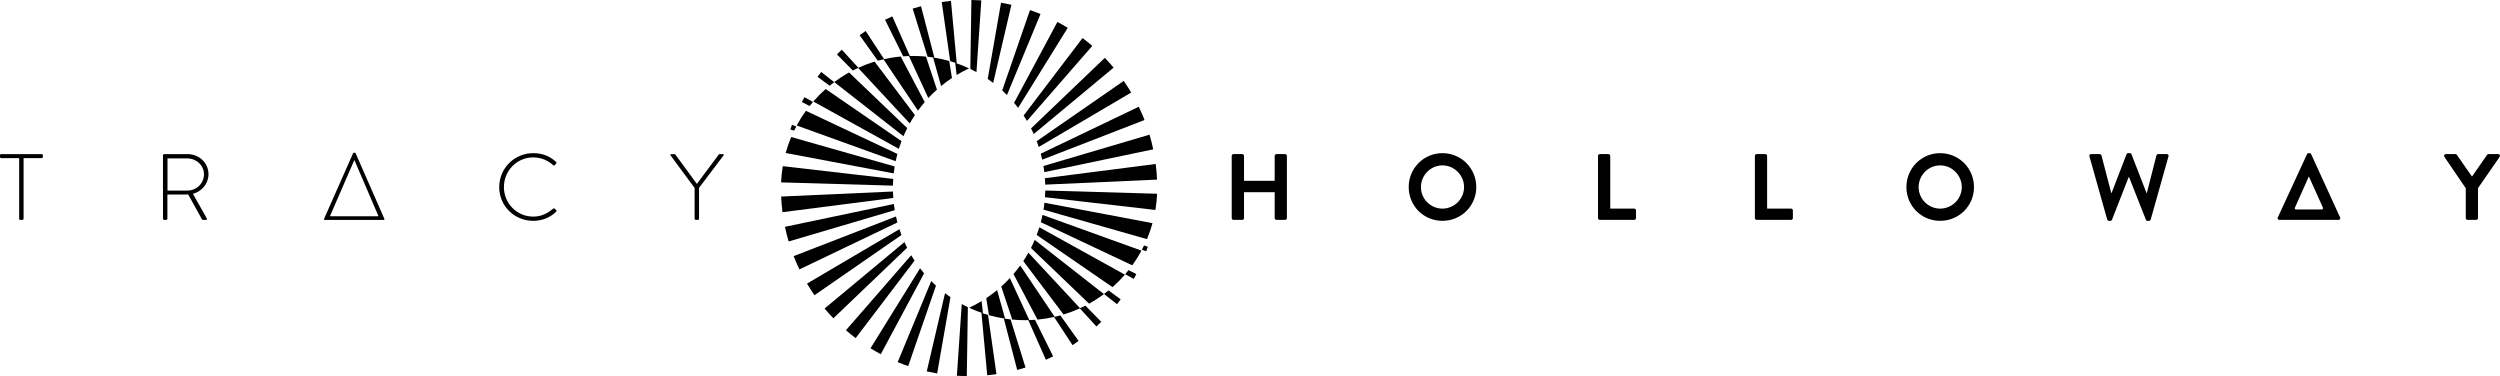 <?xml version="1.0" encoding="UTF-8"?><svg id="Layer_2" xmlns="http://www.w3.org/2000/svg" viewBox="0 0 683.417 102.824"><g id="Components"><g id="_0ad88f50-c579-4d9a-902f-a023f2131860_4"><path d="m336.708,42.613c0-.256.232-.488.489-.488h2.39c.283,0,.488.232.488.488v6.81h8.377v-6.81c0-.256.206-.488.489-.488h2.364c.256,0,.488.232.488.488v17.012c0,.256-.232.488-.488.488h-2.364c-.283,0-.489-.232-.489-.488v-7.093h-8.377v7.093c0,.256-.205.488-.488.488h-2.39c-.257,0-.489-.232-.489-.488v-17.012Zm57.61-.745c5.138,0,9.251,4.137,9.251,9.277s-4.113,9.225-9.251,9.225-9.225-4.086-9.225-9.225,4.087-9.277,9.225-9.277Zm0,15.161c3.238,0,5.91-2.647,5.91-5.885s-2.673-5.936-5.91-5.936-5.885,2.699-5.885,5.936,2.647,5.885,5.885,5.885Zm42.526-14.416c0-.256.206-.488.488-.488h2.364c.257,0,.489.232.489.488v14.416h6.553c.283,0,.488.23.488.488v2.108c0,.256-.205.488-.488.488h-9.405c-.282,0-.488-.232-.488-.488v-17.012Zm42.885,0c0-.256.206-.488.489-.488h2.363c.257,0,.489.232.489.488v14.416h6.553c.283,0,.489.23.489.488v2.108c0,.256-.206.488-.489.488h-9.404c-.283,0-.489-.232-.489-.488v-17.012Zm50.645-.745c5.138,0,9.251,4.137,9.251,9.277s-4.113,9.225-9.251,9.225-9.225-4.086-9.225-9.225,4.087-9.277,9.225-9.277Zm0,15.161c3.238,0,5.91-2.647,5.91-5.885s-2.673-5.936-5.91-5.936-5.885,2.699-5.885,5.936,2.647,5.885,5.885,5.885Zm40.804-14.288c-.103-.359.103-.616.463-.616h2.363c.206,0,.412.18.463.359l2.673,10.253h.102l4.087-10.587c.051-.154.18-.283.436-.283h.462c.257,0,.386.129.438.283l4.111,10.587h.103l2.621-10.253c.051-.179.257-.359.463-.359h2.363c.36,0,.566.257.463.616l-4.856,17.268c-.051.206-.257.36-.463.36h-.41c-.232,0-.385-.129-.436-.283l-4.6-11.641h-.129l-4.549,11.641c-.077.154-.179.283-.436.283h-.41c-.206,0-.412-.154-.463-.36l-4.856-17.268Zm51.93,17.371c-.385,0-.591-.335-.436-.668l7.991-17.294c.077-.154.206-.283.438-.283h.256c.256,0,.359.129.436.283l7.915,17.294c.153.333-.051.668-.436.668h-16.164Zm8.094-11.795h-.077l-3.767,8.441c-.167.375.174.501.174.501h7.194s.472-.088.284-.501l-3.808-8.441Zm42.86,3.136l-5.859-8.583c-.205-.335,0-.745.41-.745h2.623c.205,0,.333.129.41.232l4.111,5.909,4.111-5.909c.077-.103.205-.232.41-.232h2.647c.41,0,.616.41.41.745l-5.935,8.557v8.197c0,.256-.232.488-.489.488h-2.363c-.283,0-.489-.232-.489-.488v-8.171Z" style="stroke-width:0px;"/><path d="m5.242,43.231H.335c-.257,0-.335-.154-.335-.386v-.386c0-.205.154-.333.335-.333h11.049c.206,0,.335.154.335.333v.438c0,.18-.129.335-.335.335h-4.934v16.547c0,.18-.154.335-.412.335h-.462c-.18,0-.333-.154-.333-.335v-16.547Zm39.312-.772c0-.179.129-.333.335-.333h6.372c3.135,0,5.73,2.364,5.73,5.499,0,2.595-1.798,4.678-4.24,5.371l3.752,6.655c.129.205.077.462-.18.462h-.796c-.18,0-.283-.077-.359-.232l-3.727-6.733c-.335.026-.618.026-.951.026h-4.729v6.604c0,.18-.153.335-.41.335h-.462c-.18,0-.335-.154-.335-.335v-17.319Zm6.655,9.637c2.467,0,4.548-1.928,4.548-4.472,0-2.441-2.081-4.317-4.573-4.317h-5.397v8.789h5.423Zm94.558-10.228c2.62,0,4.573.874,6.244,2.39.129.129.154.335.026.463l-.41.436c-.154.154-.283.129-.436-.026-1.466-1.31-3.315-2.107-5.423-2.107-4.496,0-8.017,3.674-8.017,8.12,0,4.42,3.521,8.068,8.017,8.068,2.211,0,3.88-.874,5.423-2.158.153-.129.307-.129.41-.051l.436.436c.129.103.129.309,0,.438-1.748,1.696-3.983,2.493-6.269,2.493-5.14,0-9.301-4.06-9.301-9.225,0-5.14,4.162-9.277,9.301-9.277Zm-48.873,1.928h-.05l-6.572,15.125c-.023.049-.092.189.052.189.095,0,13.016,0,13.016,0,.145,0,.076-.14.052-.189l-6.499-15.125Zm-7.399,16.317h-.721c-.179,0-.256-.103-.179-.309l7.914-17.884c.051-.103.18-.18.309-.18h.076c.129,0,.257.026.335.18l7.838,17.884c.05.154.05.309-.232.309h-15.34Zm100.39-8.736l-6.553-8.866c-.154-.205-.051-.385.206-.385h.772c.127,0,.256.051.333.154l5.859,7.991,5.96-7.991c.077-.103.206-.154.335-.154h.772c.256,0,.359.18.205.385l-6.681,8.841v8.427c0,.18-.153.335-.333.335-.335,0-.875.077-.875-.335v-8.402Z" style="stroke-width:0px;"/><path d="m261.505,20.509l-.38-3.336c1.295.439,2.555.944,3.777,1.52-1.166.547-2.301,1.152-3.397,1.815Zm-1.274.813l-.746-4.657c-1.435-.409-2.909-.728-4.411-.956l2.19,7.811c.95-.783,1.941-1.517,2.967-2.198Zm-4.101,3.172l-3.008-9.027c-1.158-.111-2.33-.17-3.517-.17-.383,0-.766.006-1.146.018l5.309,11.492c.751-.807,1.541-1.579,2.362-2.312Zm-3.347,3.417l-6.557-12.456c-1.605.146-3.181.4-4.715.751l9.428,14.038c.585-.804,1.199-1.582,1.845-2.333Zm-2.681,3.54l-11.012-14.599c-1.552.471-3.058,1.044-4.514,1.71l14.126,15.184c.439-.783.906-1.549,1.4-2.295Zm-2.093,3.581l-15.9-15.222c-1.412.783-2.768,1.66-4.058,2.619l18.929,14.81c.319-.751.664-1.485,1.029-2.207Zm-1.573,3.555l-20.727-14.257c-1.199,1.061-2.33,2.198-3.382,3.409l23.384,12.95c.219-.71.462-1.412.725-2.102Zm-1.125,3.493l-25.006-11.784c-.924,1.278-1.763,2.616-2.514,4.011l27.05,9.761c.137-.669.295-1.333.471-1.988Zm-.74,3.429l-28.286-8.054c-.591,1.412-1.096,2.871-1.506,4.367l29.532,5.578c.07-.634.158-1.266.26-1.891Zm-.392,3.403l-30.195-3.485c-.243,1.45-.398,2.929-.462,4.435l30.575.886c.012-.614.038-1.228.082-1.836Zm.012,5.201c-.044-.582-.073-1.169-.088-1.76l-30.561,1.374c.061,1.441.187,2.868.365,4.277l30.283-3.891Zm.404,3.333c-.094-.555-.175-1.117-.243-1.681l-29.768,6.238c.284,1.356.62,2.692,1.012,4.005l29-8.562Zm.734,3.365c-.146-.538-.281-1.082-.401-1.631l-27.968,10.837c.479,1.234,1.003,2.444,1.573,3.628l26.795-12.833Zm1.108,3.429c-.202-.526-.389-1.055-.561-1.59l-25.266,14.877c.64,1.085,1.318,2.146,2.035,3.178l23.793-16.464Zm1.541,3.49c-.257-.509-.503-1.023-.734-1.544l-21.829,18.151c.769.921,1.567,1.812,2.397,2.675l20.165-19.282Zm2.041,3.514c-.316-.479-.623-.971-.918-1.47l-17.853,20.507c.862.745,1.748,1.464,2.657,2.151l16.113-21.188Zm2.605,3.479c-.383-.447-.751-.906-1.108-1.374l-13.553,21.861c.921.57,1.859,1.108,2.818,1.617l11.842-22.104Zm3.242,3.368c-.444-.403-.88-.819-1.301-1.248l-9.171,22.153c.944.389,1.903.748,2.877,1.081l7.595-21.986Zm3.964,3.143c-.509-.348-1.006-.707-1.494-1.079l-4.99,21.37c.935.213,1.883.403,2.838.567l3.645-20.858Zm4.75,2.745c-.567-.272-1.123-.555-1.672-.859l-1.327,19.604c.897.056,1.801.09,2.71.102l.289-18.847Zm7.82,18.306l-2.309-16.189c-.605-.175-1.202-.368-1.792-.576l1.576,17.069c.848-.079,1.69-.181,2.526-.304Zm7.943-1.815l-4.081-13.152c-.623-.067-1.24-.149-1.853-.248l3.657,14.058c.766-.202,1.526-.421,2.277-.658Zm7.551-3.055l-4.952-9.986c-.608.047-1.219.076-1.836.091l4.806,10.834c.669-.298,1.33-.614,1.982-.938Zm6.958-4.207l-4.979-6.987c-.567.158-1.14.301-1.722.433l5.043,7.697c.561-.371,1.114-.751,1.657-1.143Zm6.2-5.236l-4.347-4.426c-.497.257-1.003.503-1.517.74l4.534,4.955c.45-.412.894-.836,1.33-1.269Zm5.303-6.136l-3.309-2.447c-.406.333-.822.658-1.242.971l3.543,2.801c.345-.436.681-.877,1.009-1.324Zm4.28-6.899l-2.119-1.099c-.301.38-.608.751-.924,1.117l2.339,1.301c.24-.436.473-.874.705-1.319Zm3.137-7.495l-1.026-.339c-.19.392-.386.777-.591,1.161l1.19.427c.146-.412.289-.83.427-1.248Zm2.546-15.561c-.003.187-.006.371-.012.558h.003c.006-.184.009-.371.009-.558Z" style="stroke-width:0px;"/><path d="m268.332,82.315l.38,3.336c-1.295-.439-2.555-.944-3.777-1.52,1.166-.547,2.301-1.152,3.397-1.815Zm1.274-.813l.746,4.657c1.435.409,2.909.728,4.411.956l-2.19-7.811c-.95.783-1.941,1.517-2.967,2.198Zm4.101-3.172l3.008,9.027c1.158.111,2.33.17,3.517.17.383,0,.766-.006,1.146-.018l-5.309-11.492c-.751.807-1.541,1.579-2.362,2.312Zm3.347-3.417l6.557,12.456c1.605-.146,3.181-.4,4.715-.751l-9.428-14.038c-.585.804-1.199,1.582-1.845,2.333Zm2.681-3.54l11.012,14.599c1.552-.471,3.058-1.044,4.514-1.71l-14.126-15.184c-.439.783-.906,1.549-1.4,2.295Zm2.093-3.581l15.9,15.222c1.412-.783,2.768-1.66,4.058-2.619l-18.929-14.81c-.319.751-.664,1.485-1.029,2.207Zm1.573-3.555l20.727,14.257c1.199-1.061,2.33-2.198,3.382-3.409l-23.384-12.95c-.219.71-.462,1.412-.725,2.102Zm1.125-3.493l25.006,11.784c.924-1.278,1.763-2.616,2.514-4.011l-27.05-9.761c-.137.669-.295,1.333-.471,1.988Zm.74-3.429l28.286,8.054c.591-1.412,1.096-2.871,1.506-4.367l-29.532-5.578c-.07.634-.158,1.266-.26,1.891Zm.392-3.403l30.195,3.485c.243-1.45.398-2.929.462-4.435l-30.575-.886c-.012.614-.038,1.228-.082,1.836Zm-.012-5.201c.044.582.073,1.169.088,1.76l30.561-1.374c-.061-1.441-.187-2.868-.365-4.277l-30.283,3.891Zm-.404-3.333c.094.555.175,1.117.243,1.681l29.768-6.238c-.284-1.356-.62-2.692-1.012-4.005l-29,8.562Zm-.734-3.365c.146.538.281,1.082.401,1.631l27.968-10.837c-.479-1.234-1.003-2.444-1.573-3.628l-26.795,12.833Zm-1.108-3.429c.202.526.389,1.055.561,1.59l25.266-14.877c-.64-1.085-1.318-2.146-2.035-3.178l-23.793,16.464Zm-1.541-3.49c.257.509.503,1.023.734,1.544l21.829-18.151c-.769-.921-1.567-1.812-2.397-2.675l-20.165,19.282Zm-2.041-3.514c.316.479.623.971.918,1.47l17.853-20.507c-.862-.745-1.748-1.464-2.657-2.151l-16.113,21.188Zm-2.605-3.479c.383.447.751.906,1.108,1.374l13.553-21.861c-.921-.57-1.859-1.108-2.818-1.617l-11.842,22.104Zm-3.242-3.368c.444.403.88.819,1.301,1.248l9.171-22.153c-.944-.389-1.903-.748-2.877-1.081l-7.595,21.986Zm-3.964-3.143c.509.348,1.006.707,1.494,1.079l4.99-21.37c-.935-.213-1.883-.403-2.838-.567l-3.645,20.858Zm-4.75-2.745c.567.272,1.123.555,1.672.859l1.327-19.604c-.897-.056-1.801-.09-2.71-.102l-.289,18.847Zm-7.82-18.306l2.309,16.189c.605.175,1.202.368,1.792.576l-1.576-17.069c-.848.079-1.69.181-2.526.304Zm-7.943,1.815l4.081,13.152c.623.067,1.24.149,1.853.248l-3.657-14.058c-.766.202-1.526.421-2.277.658Zm-7.551,3.055l4.952,9.986c.608-.047,1.219-.076,1.836-.091l-4.806-10.834c-.669.298-1.33.614-1.982.938Zm-6.958,4.207l4.979,6.987c.567-.158,1.14-.301,1.722-.433l-5.043-7.697c-.561.371-1.114.751-1.657,1.143Zm-6.2,5.236l4.347,4.426c.497-.257,1.003-.503,1.517-.74l-4.534-4.955c-.45.412-.894.836-1.33,1.269Zm-5.303,6.136l3.309,2.447c.406-.333.822-.658,1.242-.971l-3.543-2.801c-.345.436-.681.877-1.009,1.324Zm-4.28,6.899l2.119,1.099c.301-.38.608-.751.924-1.117l-2.339-1.301c-.24.436-.473.874-.705,1.319Zm-3.137,7.495l1.026.339c.19-.392.386-.777.591-1.161l-1.19-.427c-.146.412-.289.83-.427,1.248Zm-2.546,15.561c.003-.187.006-.371.012-.558h-.003c-.006.184-.009.371-.009.558Z" style="stroke-width:0px;"/></g></g></svg>